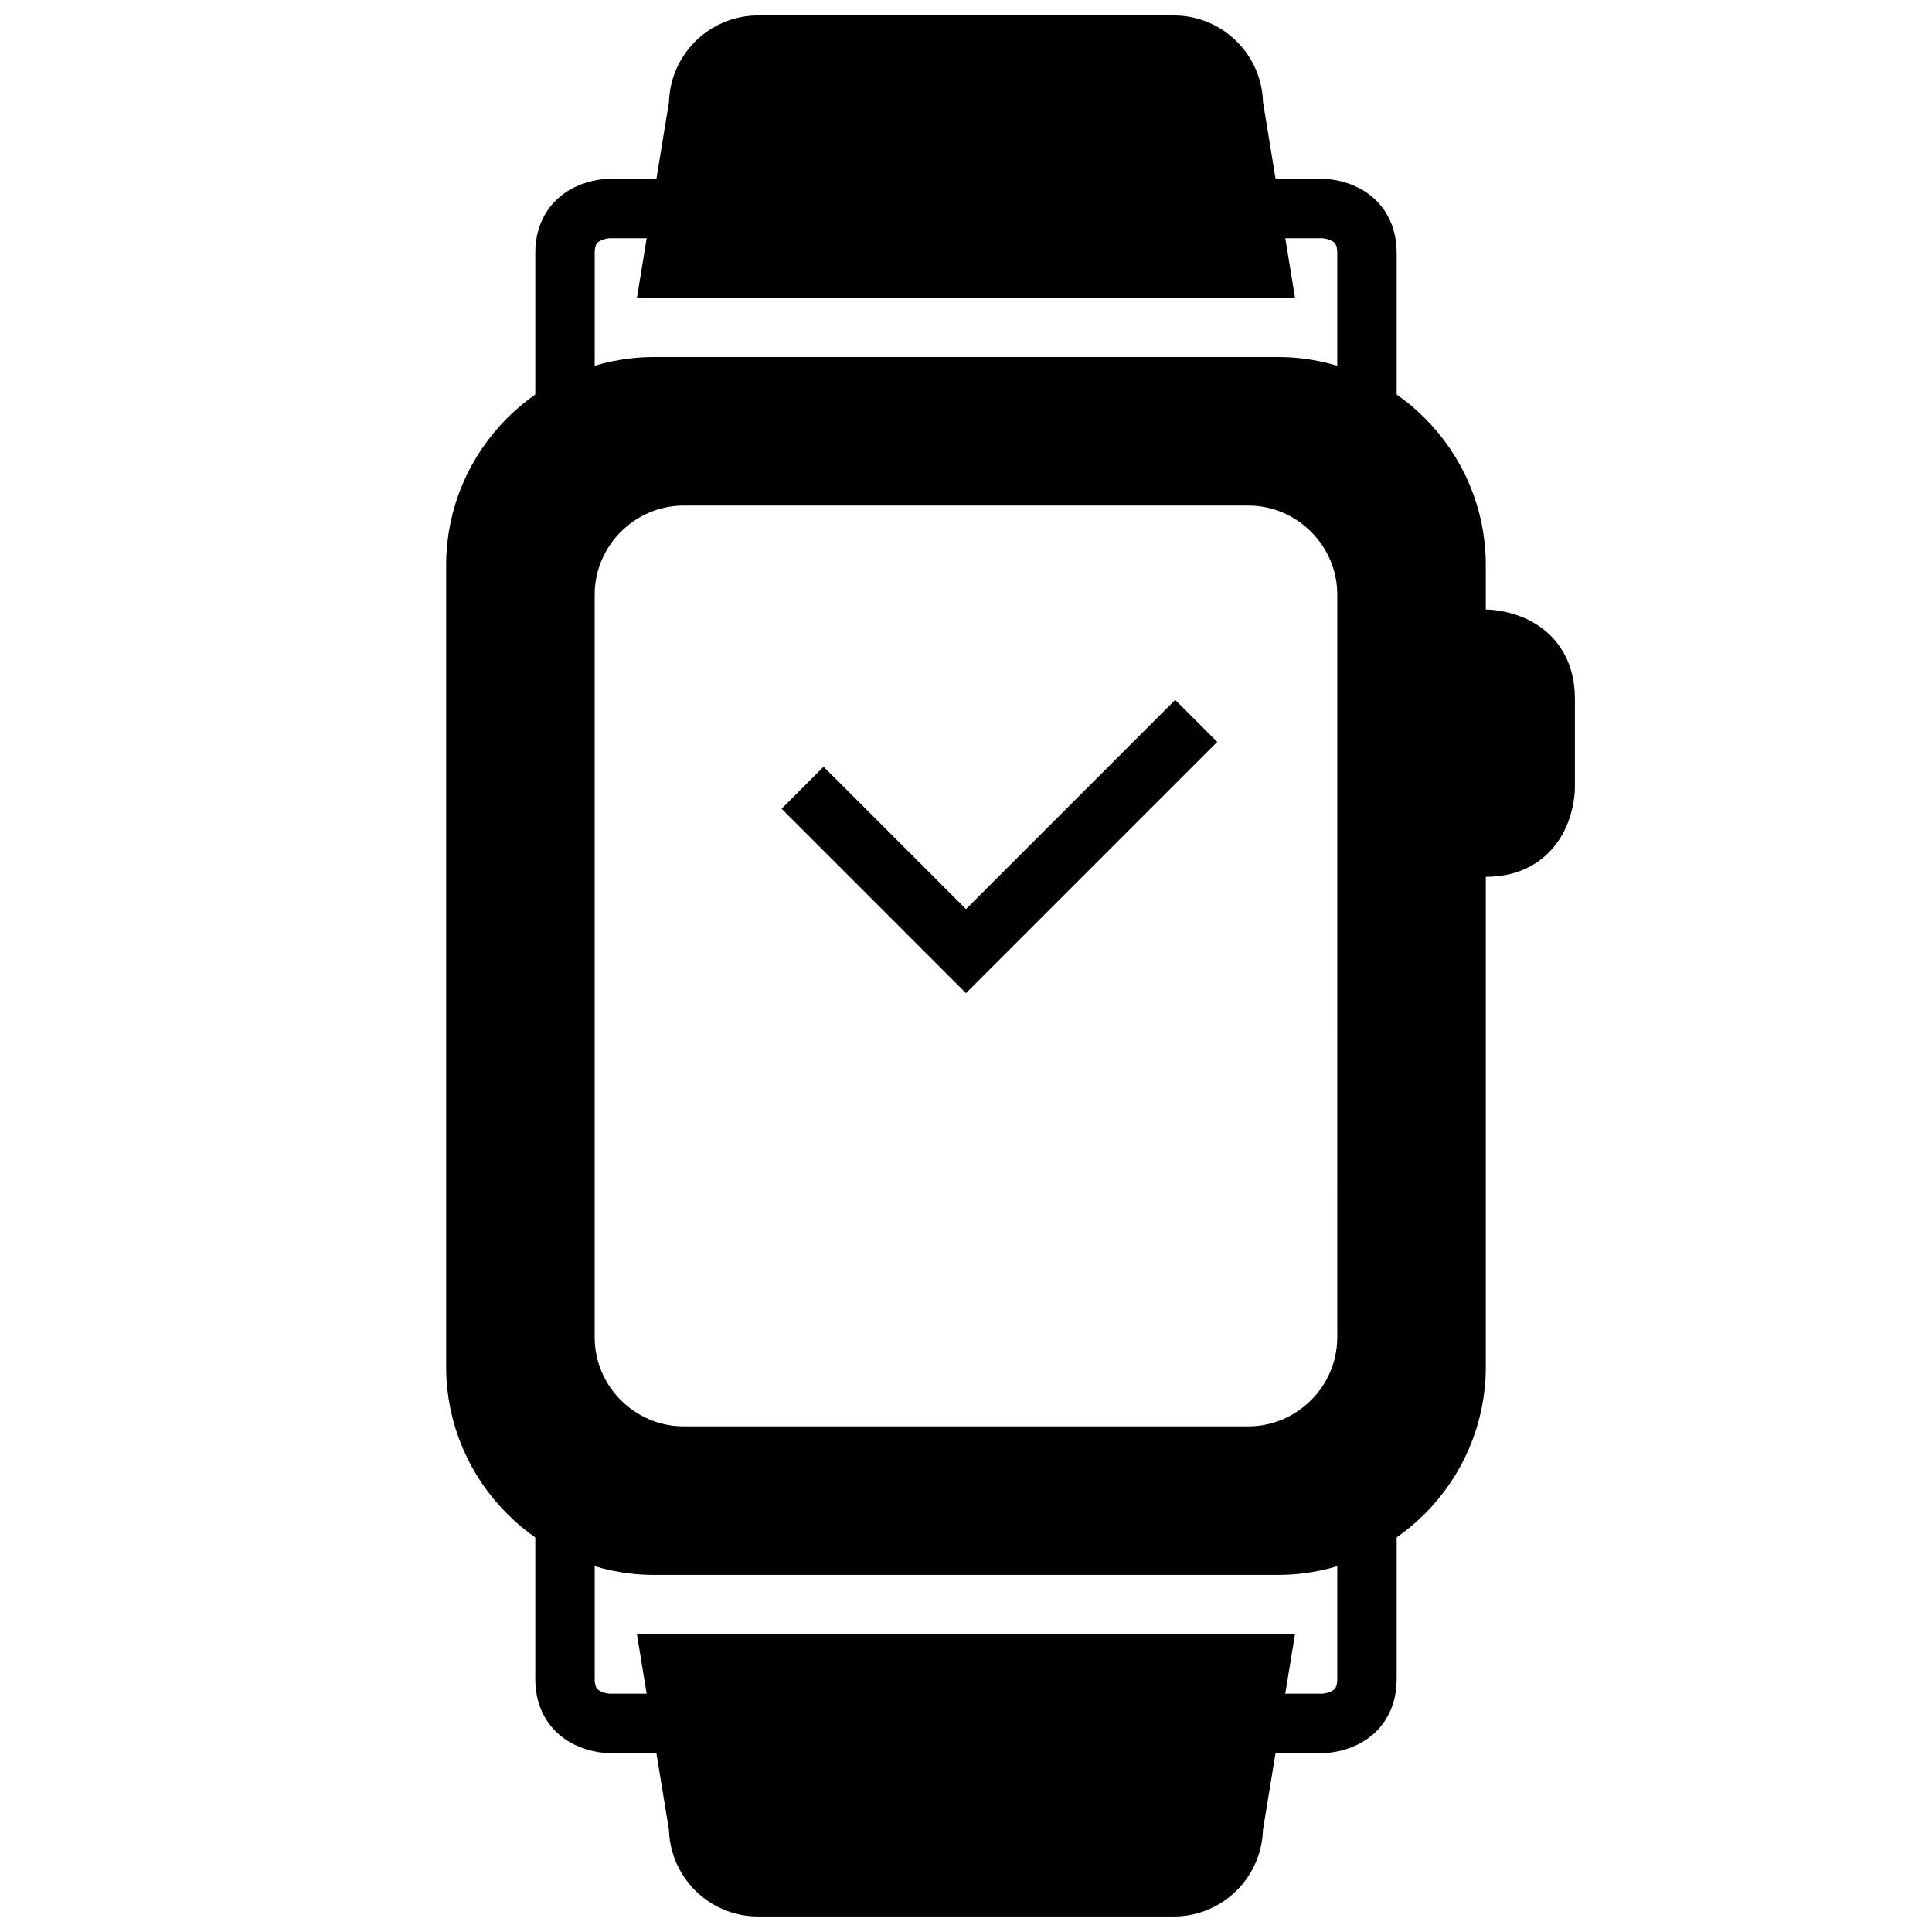<?xml version="1.0" encoding="UTF-8"?>
<!-- Uploaded to: ICON Repo, www.iconrepo.com, Generator: ICON Repo Mixer Tools -->
<svg width="800px" height="800px" version="1.1" viewBox="144 144 512 512" xmlns="http://www.w3.org/2000/svg">
 <g stroke="#000000" stroke-miterlimit="10" stroke-width="4">
  <path transform="matrix(3.936 0 0 3.936 148.09 148.09)" d="m53 52 11 11 15.5-15.5" fill="none"/>
  <path transform="matrix(3.936 0 0 3.936 148.09 148.09)" d="m96 42h3s3.999 0 3.999 3.999v6s0 3.999-3.999 3.999h-3"/>
  <path transform="matrix(3.936 0 0 3.936 148.09 148.09)" d="m85 25h-42c-6.6 0-12 5.4-12 12v54c0 6.6 5.4 12 12 12h42c6.6 0 12-5.4 12-12v-53.999c0-6.6-5.4-12.001-12-12.001zm5.999 64c0 4.401-3.6 8-8 8h-37.999c-4.401 0-8-3.6-8-8v-50c0-4.401 3.6-8 8-8h38c4.401 0 8 3.6 8 8z"/>
  <path transform="matrix(3.936 0 0 3.936 148.09 148.09)" d="m44 13h-3.999s-3 0-3 3v10" fill="none"/>
  <path transform="matrix(3.936 0 0 3.936 148.09 148.09)" d="m84 13h3.999s3 0 3 3v10" fill="none"/>
  <path transform="matrix(3.936 0 0 3.936 148.09 148.09)" d="m44 115h-3.999s-3 0-3-3v-10" fill="none"/>
  <path transform="matrix(3.936 0 0 3.936 148.09 148.09)" d="m84 115h3.999s3 0 3-3v-10" fill="none"/>
  <path transform="matrix(3.936 0 0 3.936 148.09 148.09)" d="m83.8 17-1.799-11c0-2.2-1.8-3.999-3.999-3.999l-28.001-9.92e-4c-2.2 0-3.999 1.8-3.999 3.999l-1.8 11z"/>
  <path transform="matrix(3.936 0 0 3.936 148.09 148.09)" d="m44.2 111 1.8 11c0 2.2 1.8 3.999 3.999 3.999h28c2.2 0 3.999-1.8 3.999-3.999l1.8-11z"/>
 </g>
</svg>